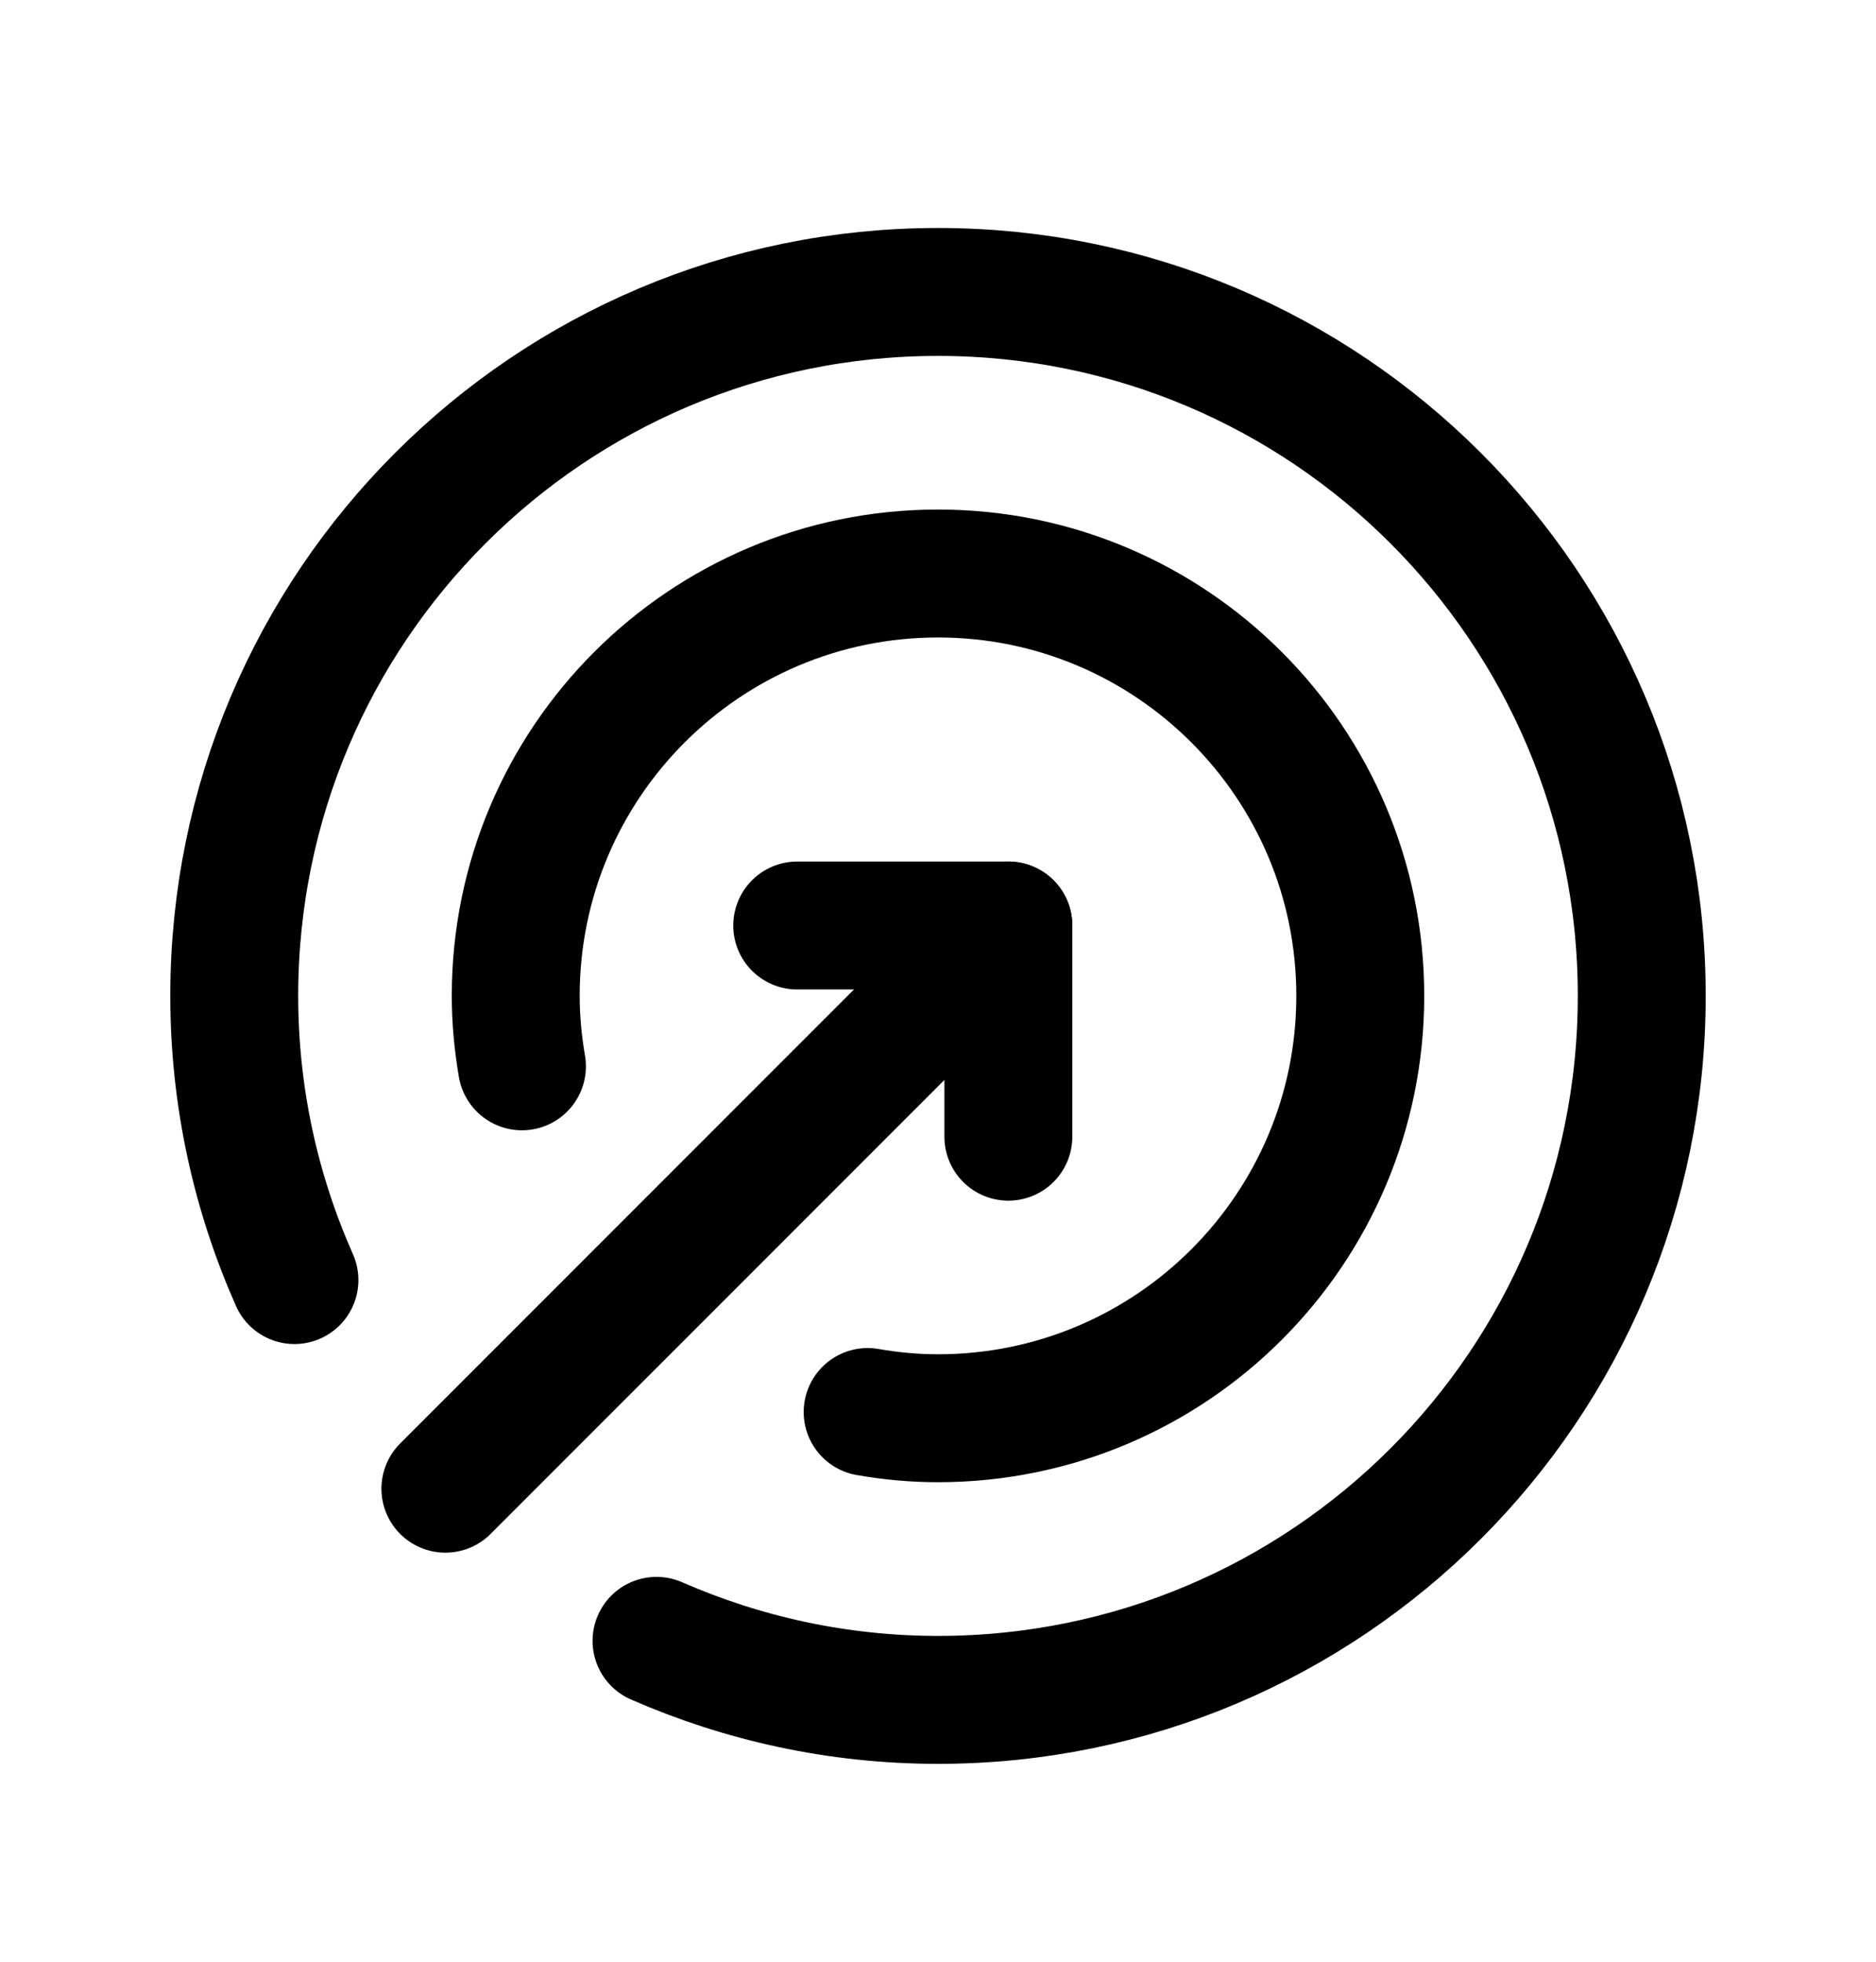 <svg width="22" height="23" viewBox="0 0 22 23" fill="none" xmlns="http://www.w3.org/2000/svg">
<path d="M11.825 10.851L5.223 17.454" stroke="black" stroke-width="1.5" stroke-linecap="round" stroke-linejoin="round"/>
<path d="M9.349 10.851H11.825V13.327" stroke="black" stroke-width="1.5" stroke-linecap="round" stroke-linejoin="round"/>
<path d="M7.699 19.238C8.71 19.68 9.825 19.93 11 19.93C15.559 19.93 19.253 16.235 19.253 11.676C19.253 7.118 15.559 3.423 11 3.423C6.441 3.423 2.747 7.118 2.747 11.676C2.747 12.863 3.001 13.988 3.453 15.008" stroke="black" stroke-width="1.5" stroke-linecap="round" stroke-linejoin="round"/>
<path d="M10.175 16.555C10.443 16.602 10.719 16.628 11 16.628C13.735 16.628 15.952 14.411 15.952 11.676C15.952 8.942 13.735 6.724 11 6.724C8.265 6.724 6.048 8.942 6.048 11.676C6.048 11.958 6.075 12.233 6.121 12.502" stroke="black" stroke-width="1.5" stroke-linecap="round" stroke-linejoin="round"/>
</svg>

